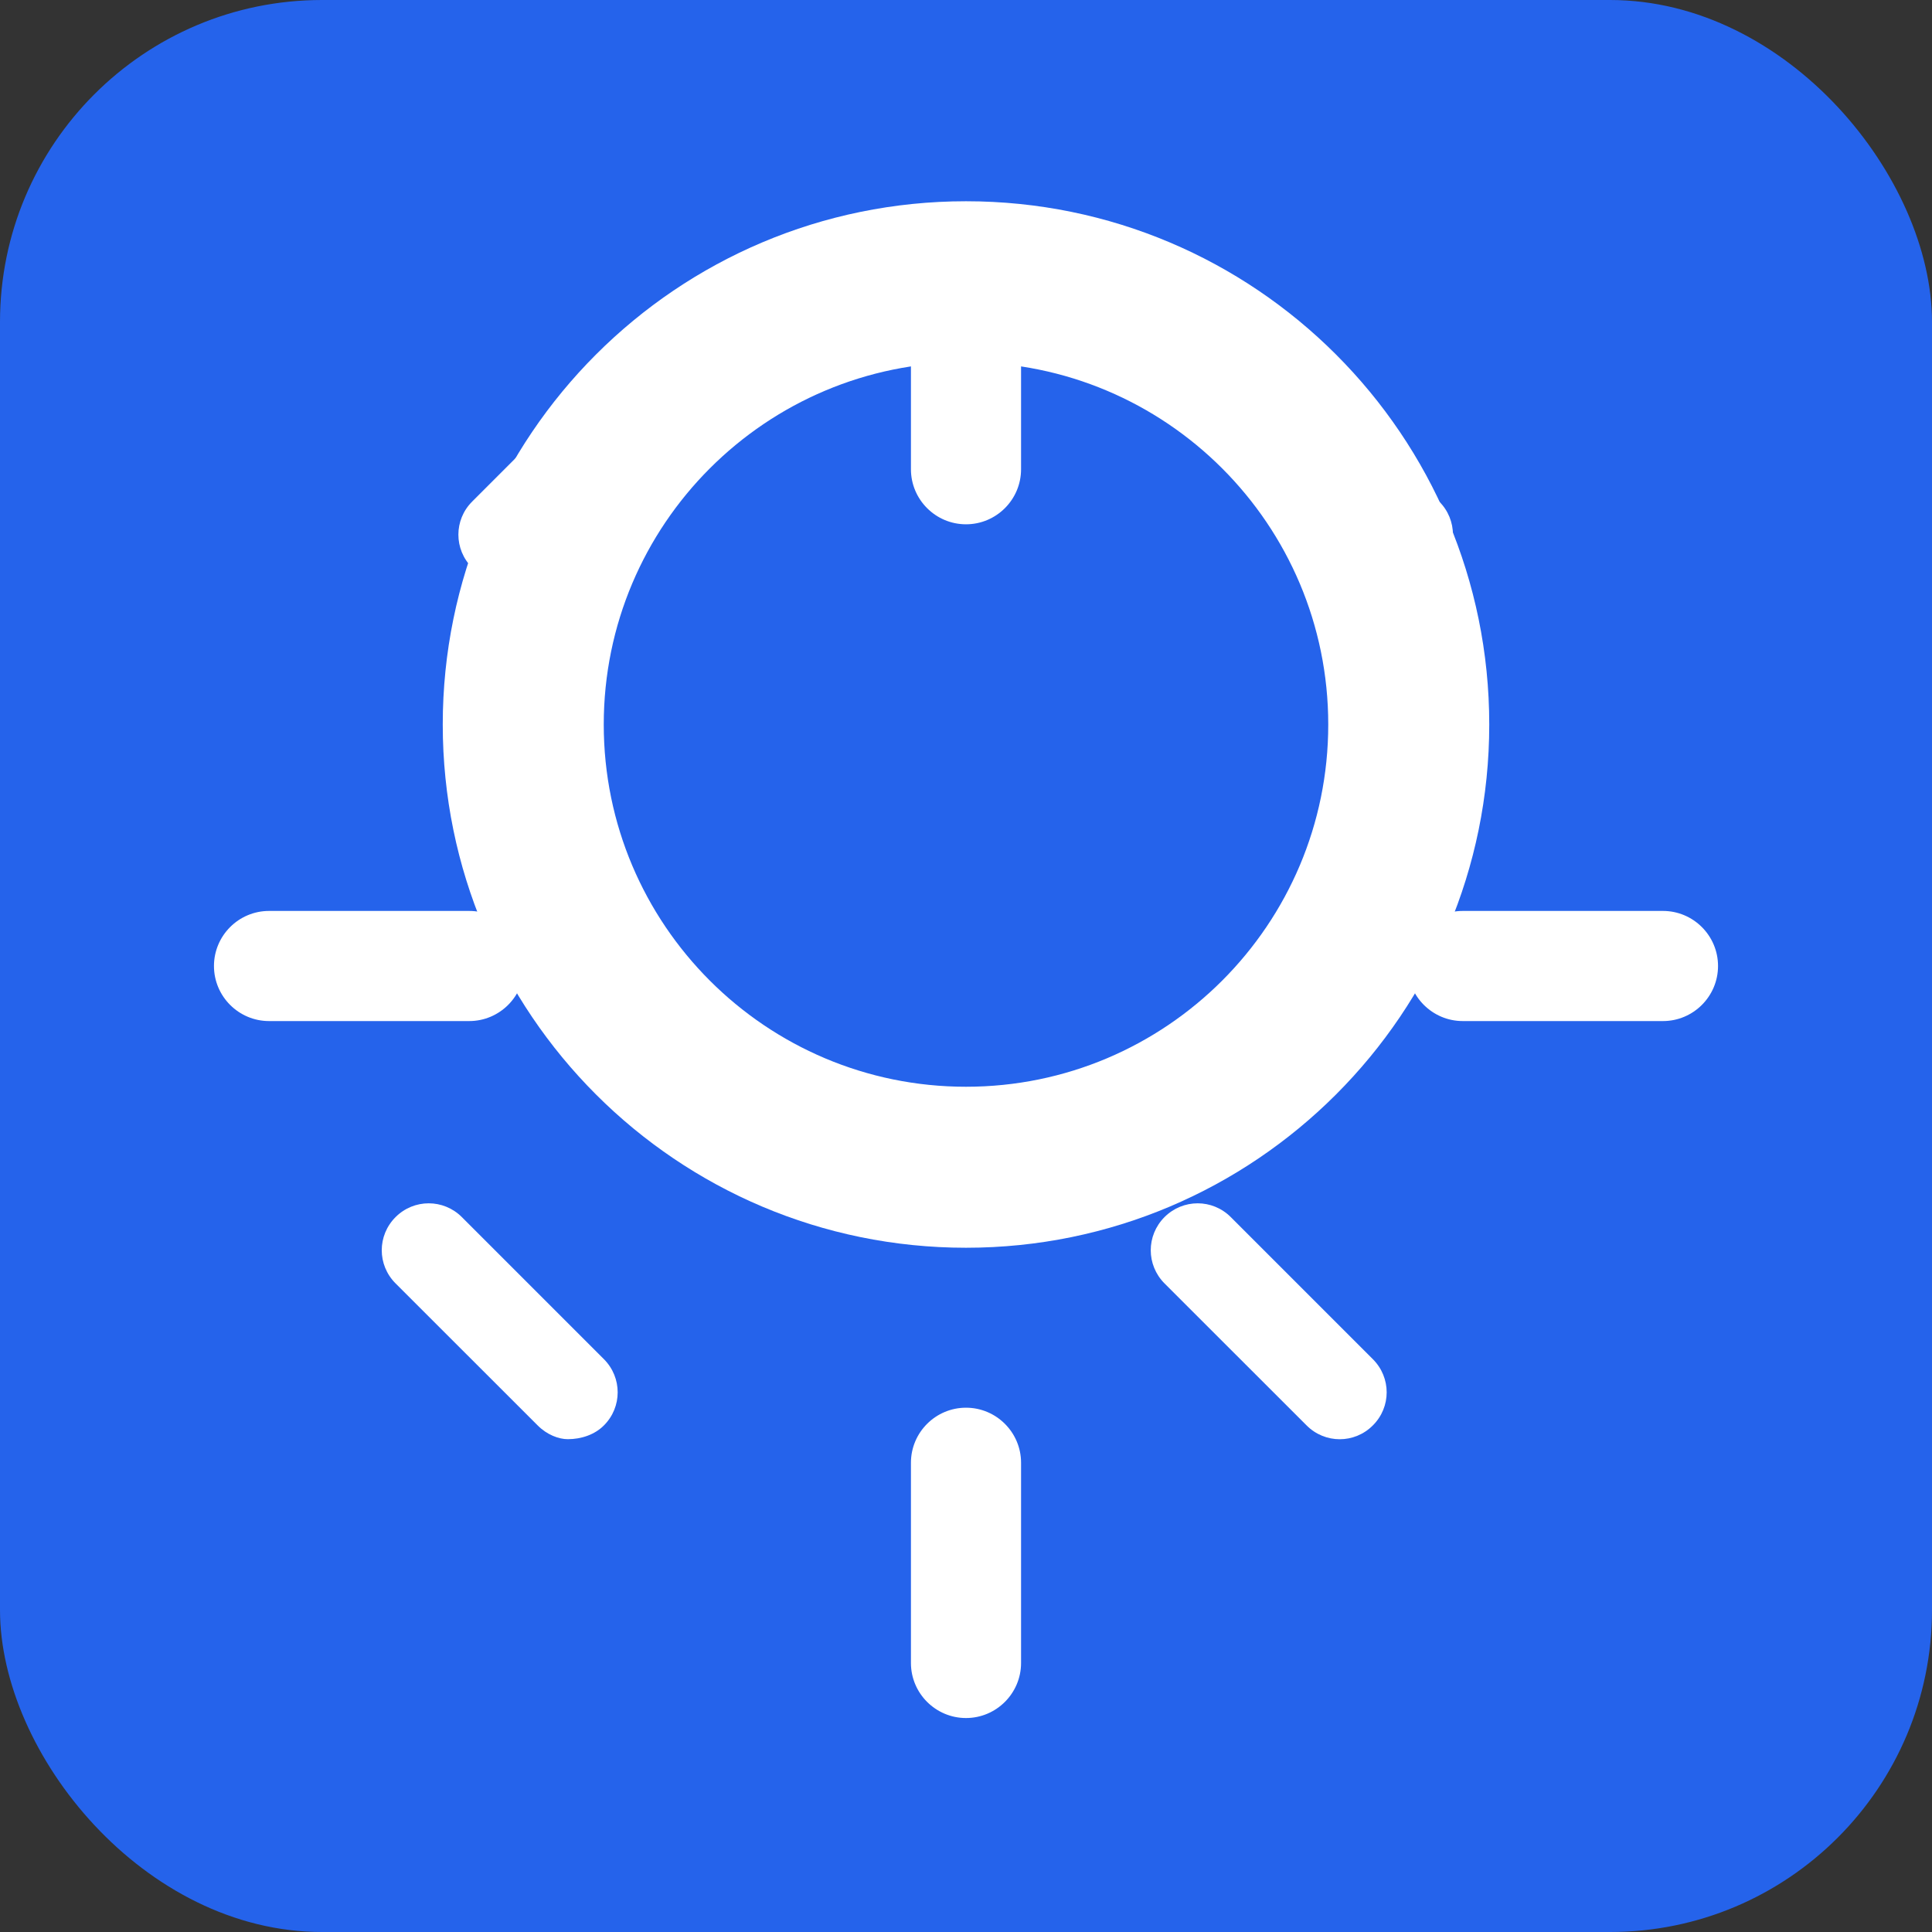 <svg width="180" height="180" viewBox="0 0 24 24" fill="none" xmlns="http://www.w3.org/2000/svg">
  <rect x="0" y="0" width="24" height="24" fill="#333333" stroke="none"/>
  <rect width="24" height="24" rx="4" fill="#2563eb"/>
  <path d="M12 21.342C11.623 21.342 11.316 21.035 11.316 20.658V18.171C11.316 17.794 11.623 17.487 12 17.487C12.377 17.487 12.684 17.794 12.684 18.171V20.658C12.684 21.035 12.377 21.342 12 21.342Z" fill="white"/>
  <path d="M12 6.513C11.623 6.513 11.316 6.206 11.316 5.829V3.342C11.316 2.965 11.623 2.658 12 2.658C12.377 2.658 12.684 2.965 12.684 3.342V5.829C12.684 6.206 12.377 6.513 12 6.513Z" fill="white"/>
  <path d="M5.829 12.684H3.342C2.965 12.684 2.658 12.377 2.658 12C2.658 11.623 2.965 11.316 3.342 11.316H5.829C6.206 11.316 6.513 11.623 6.513 12C6.513 12.377 6.206 12.684 5.829 12.684Z" fill="white"/>
  <path d="M20.658 12.684H18.171C17.794 12.684 17.487 12.377 17.487 12C17.487 11.623 17.794 11.316 18.171 11.316H20.658C21.035 11.316 21.342 11.623 21.342 12C21.342 12.377 21.035 12.684 20.658 12.684Z" fill="white"/>
  <path d="M17.461 7.223C17.315 7.223 17.169 7.167 17.054 7.053L15.289 5.288C15.061 5.06 15.061 4.693 15.289 4.465C15.518 4.237 15.884 4.237 16.113 4.465L17.878 6.23C18.106 6.458 18.106 6.825 17.878 7.053C17.763 7.167 17.617 7.223 17.471 7.223H17.461Z" fill="white"/>
  <path d="M7.053 17.878C6.939 17.878 6.793 17.822 6.679 17.707L4.914 15.943C4.685 15.714 4.685 15.348 4.914 15.119C5.142 14.891 5.509 14.891 5.737 15.119L7.502 16.884C7.73 17.113 7.73 17.479 7.502 17.707C7.388 17.822 7.221 17.878 7.053 17.878Z" fill="white"/>
  <path d="M6.679 7.053C6.564 7.167 6.418 7.223 6.272 7.223C6.126 7.223 5.98 7.167 5.866 7.053C5.637 6.825 5.637 6.458 5.866 6.23L7.631 4.465C7.859 4.237 8.225 4.237 8.454 4.465C8.682 4.694 8.682 5.06 8.454 5.288L6.689 7.053C6.554 7.167 6.408 7.223 6.272 7.223H6.679Z" fill="white"/>
  <path d="M17.054 17.707C16.826 17.936 16.459 17.936 16.231 17.707L14.466 15.943C14.238 15.714 14.238 15.348 14.466 15.119C14.695 14.891 15.061 14.891 15.289 15.119L17.054 16.884C17.283 17.113 17.283 17.479 17.054 17.707Z" fill="white"/>
  <path d="M12 15.5C8.41 15.5 5.5 12.59 5.5 9C5.5 5.41 8.41 2.5 12 2.5C15.59 2.5 18.5 5.41 18.5 9C18.5 12.59 15.59 15.5 12 15.5ZM12 4.5C9.515 4.5 7.5 6.515 7.5 9C7.5 11.485 9.515 13.5 12 13.5C14.485 13.5 16.5 11.485 16.5 9C16.5 6.515 14.485 4.5 12 4.5Z" fill="white"/>
</svg> 